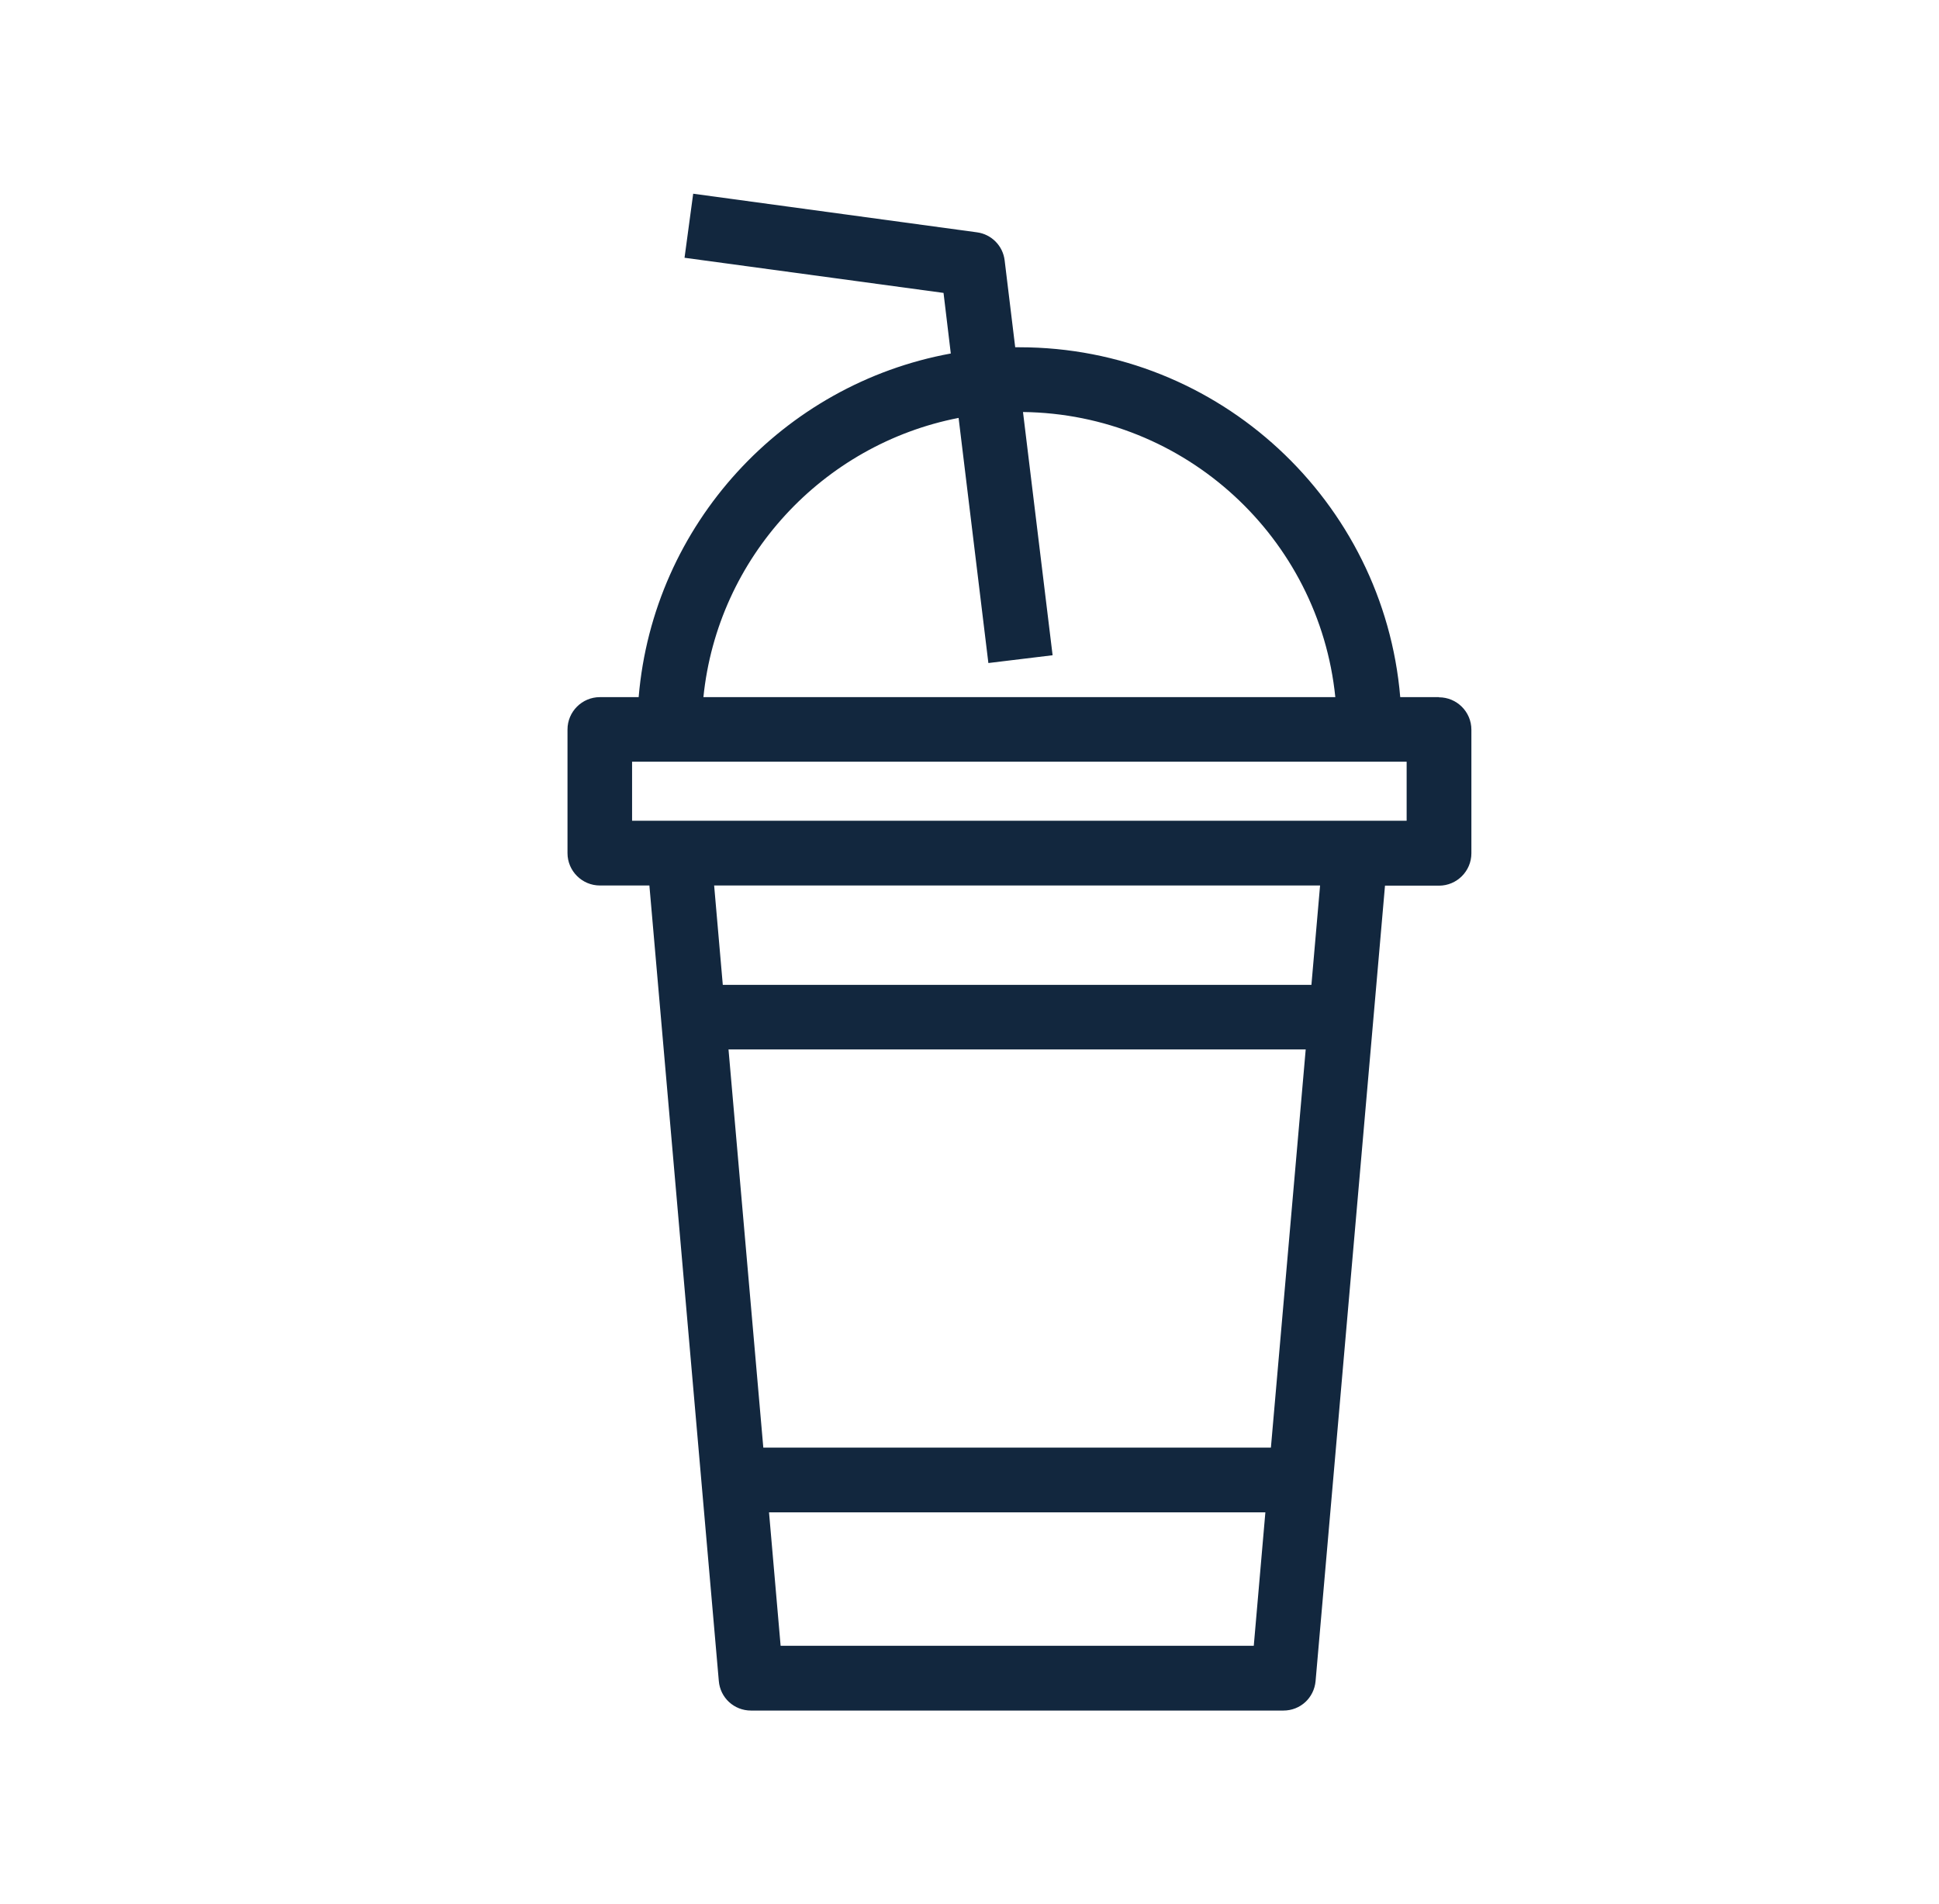 <?xml version="1.0" encoding="UTF-8"?>
<svg xmlns="http://www.w3.org/2000/svg" id="Layer_1" viewBox="0 0 112 110">
  <defs>
    <style>.cls-1{fill:#12273e;stroke-width:0px;}</style>
  </defs>
  <path class="cls-1" d="M83.12,40.27h-2.24c-.95-11.3-10.45-20.21-21.99-20.21-.08,0-.16,0-.25,0l-.61-5.02c-.1-.84-.76-1.51-1.6-1.62l-16.39-2.23-.5,3.7,14.96,2.03.42,3.5c-9.69,1.77-17.19,9.87-18.03,19.85h-2.24c-1.03,0-1.87.84-1.87,1.87v7.14c0,1.03.84,1.87,1.87,1.87h2.86l4.01,45.95c.08.97.88,1.71,1.86,1.71h30.75c.98,0,1.77-.73,1.86-1.7l4.01-45.95h3.12c1.03,0,1.87-.84,1.87-1.87v-7.14c0-1.03-.84-1.87-1.87-1.87ZM73.09,87.36l-.67,7.71h-27.33l-.67-7.71h28.68ZM44.09,83.62l-2.01-23h33.34l-2.01,23h-29.33ZM41.75,56.89l-.5-5.74h35l-.5,5.74h-34ZM57.09,38.3l3.71-.45-1.71-14.05c9.39.11,17.11,7.29,18.04,16.47h-36.5c.82-8.07,6.89-14.6,14.74-16.13l1.72,14.16ZM81.25,44v3.41h-44.74v-3.41h44.74Z"></path>
</svg>
